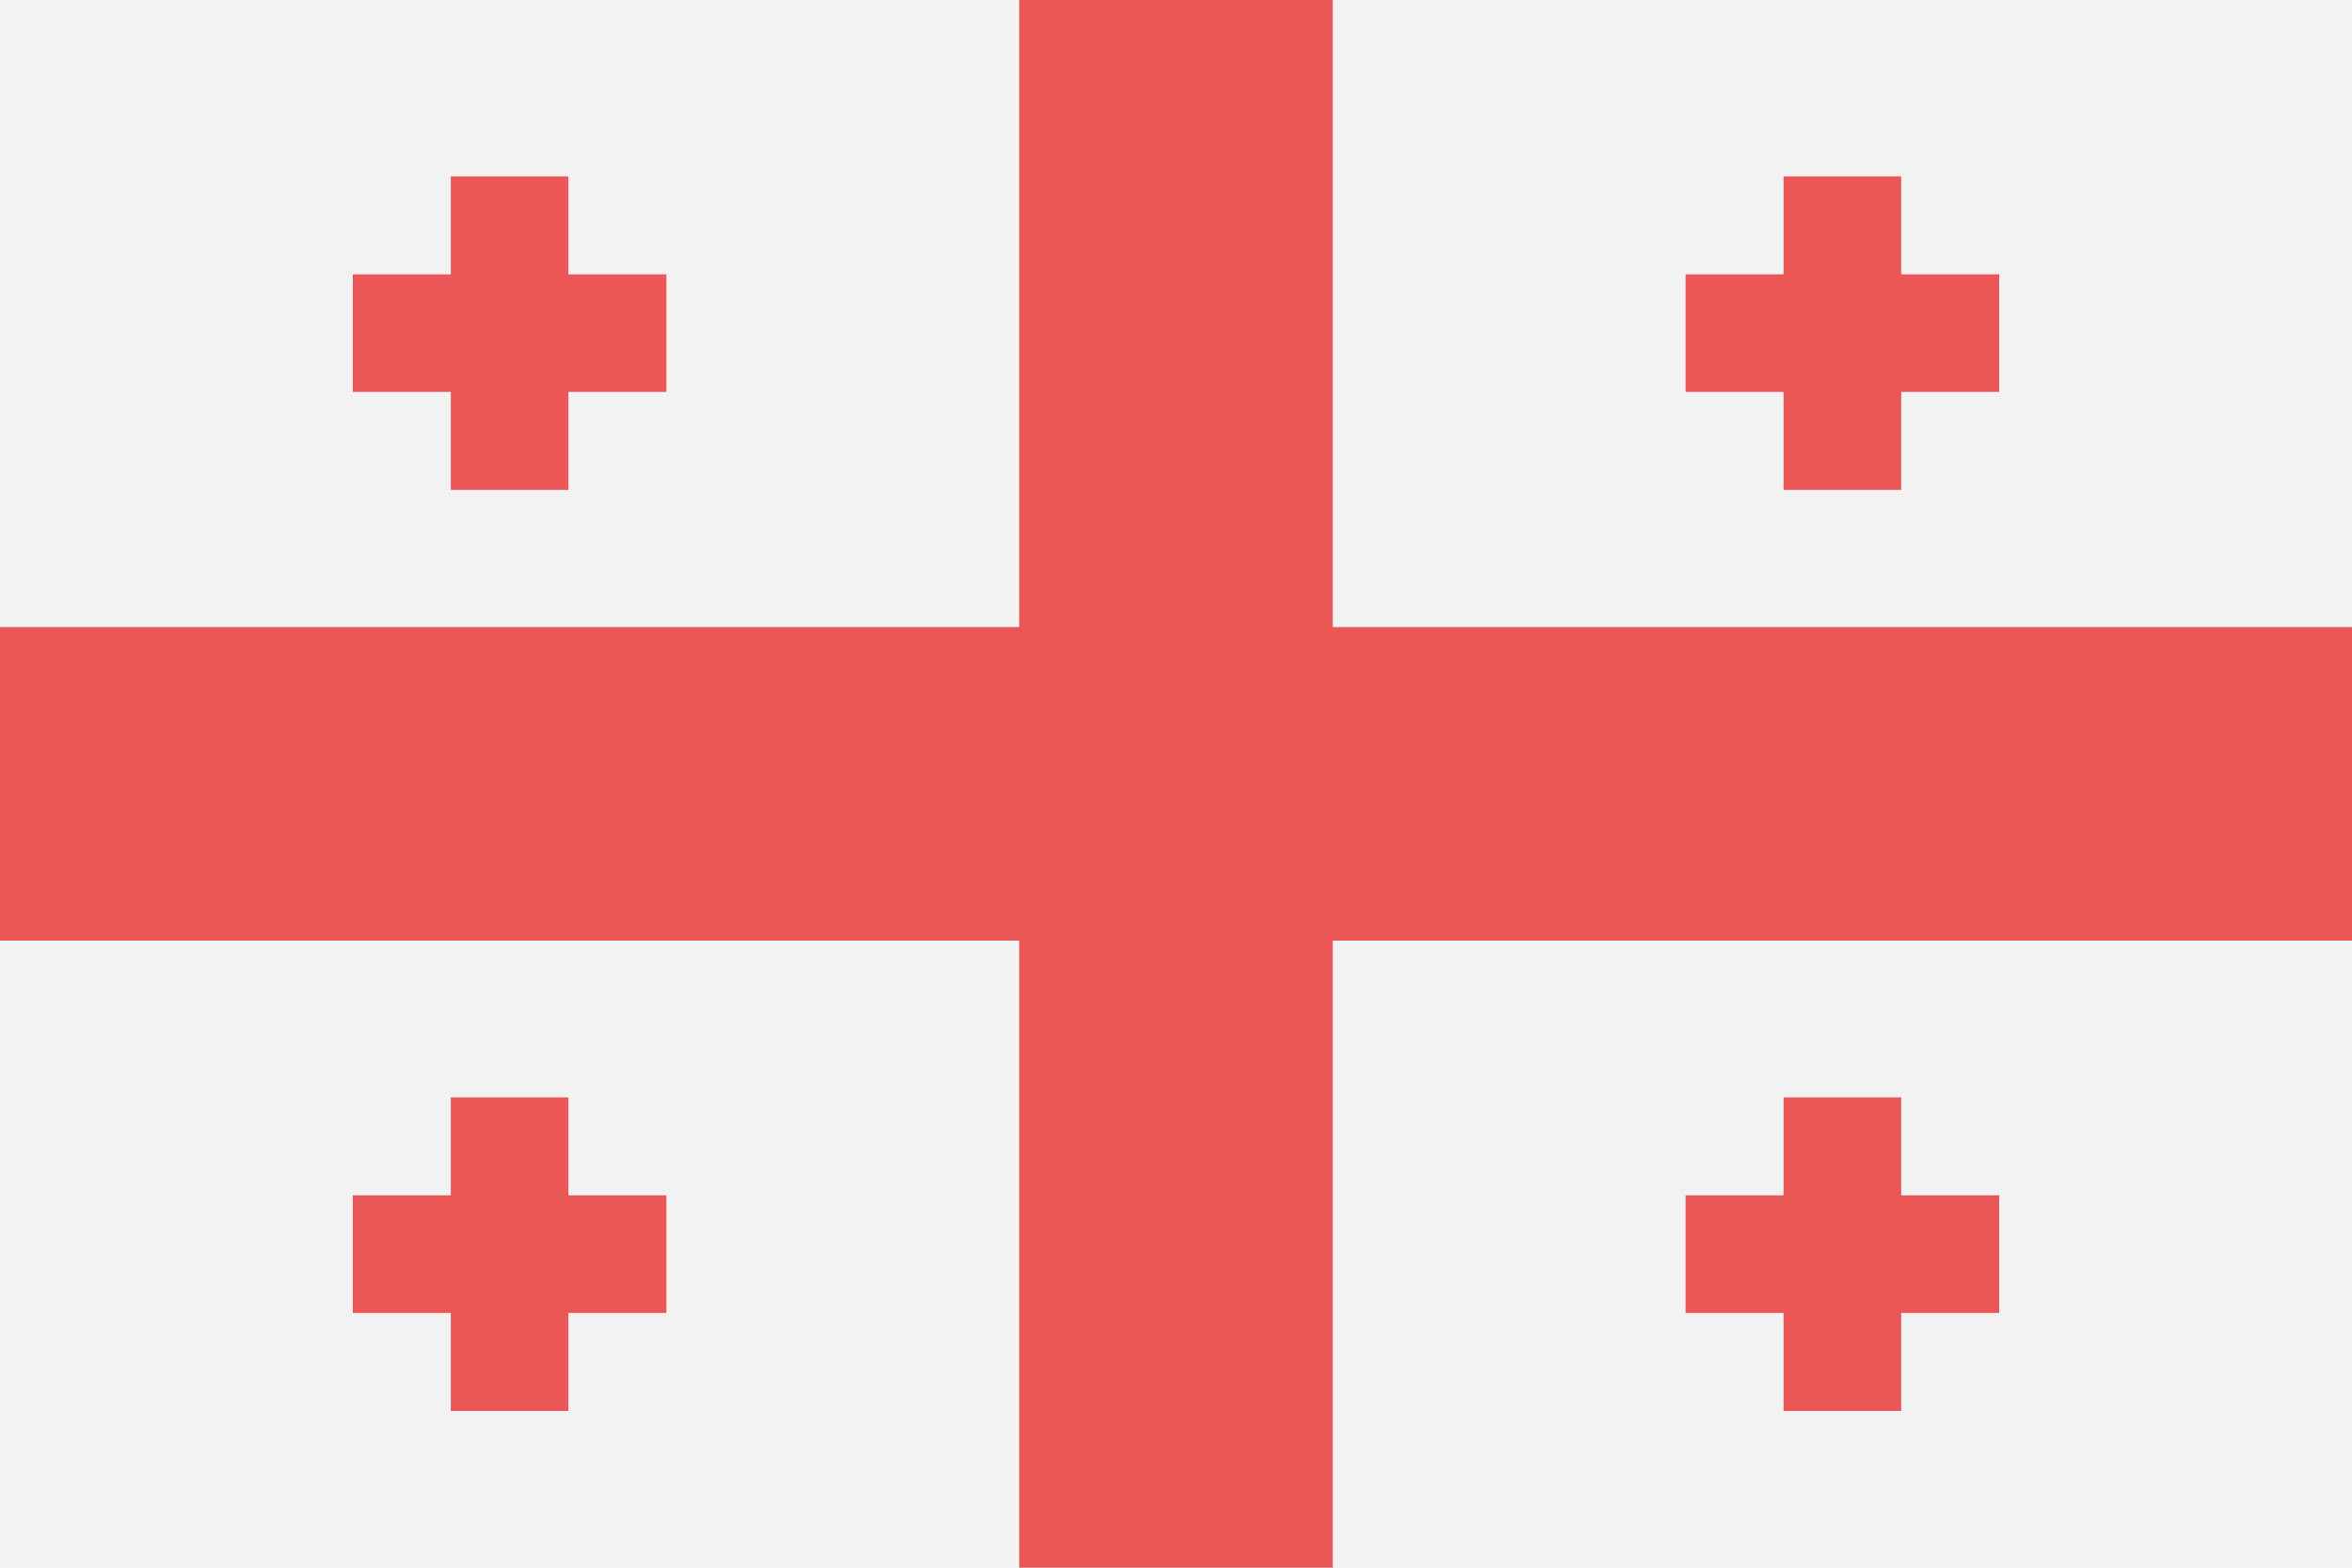 <svg width="120" height="80" viewBox="0 0 120 80" fill="none" xmlns="http://www.w3.org/2000/svg">
  <path d="M120 0H0V80H120V0Z" fill="#F2F2F2" />
  <path d="M0 40H120" stroke="#EB5757" stroke-width="16" />
  <path d="M60 80V0" stroke="#EB5757" stroke-width="16" />
  <path d="M18 17H34" stroke="#EB5757" stroke-width="6" />
  <path d="M26 25V9" stroke="#EB5757" stroke-width="6" />
  <path d="M18 64H34" stroke="#EB5757" stroke-width="6" />
  <path d="M26 72V56" stroke="#EB5757" stroke-width="6" />
  <path d="M86 17H102" stroke="#EB5757" stroke-width="6" />
  <path d="M94 25V9" stroke="#EB5757" stroke-width="6" />
  <path d="M86 64H102" stroke="#EB5757" stroke-width="6" />
  <path d="M94 72V56" stroke="#EB5757" stroke-width="6" />
</svg>
